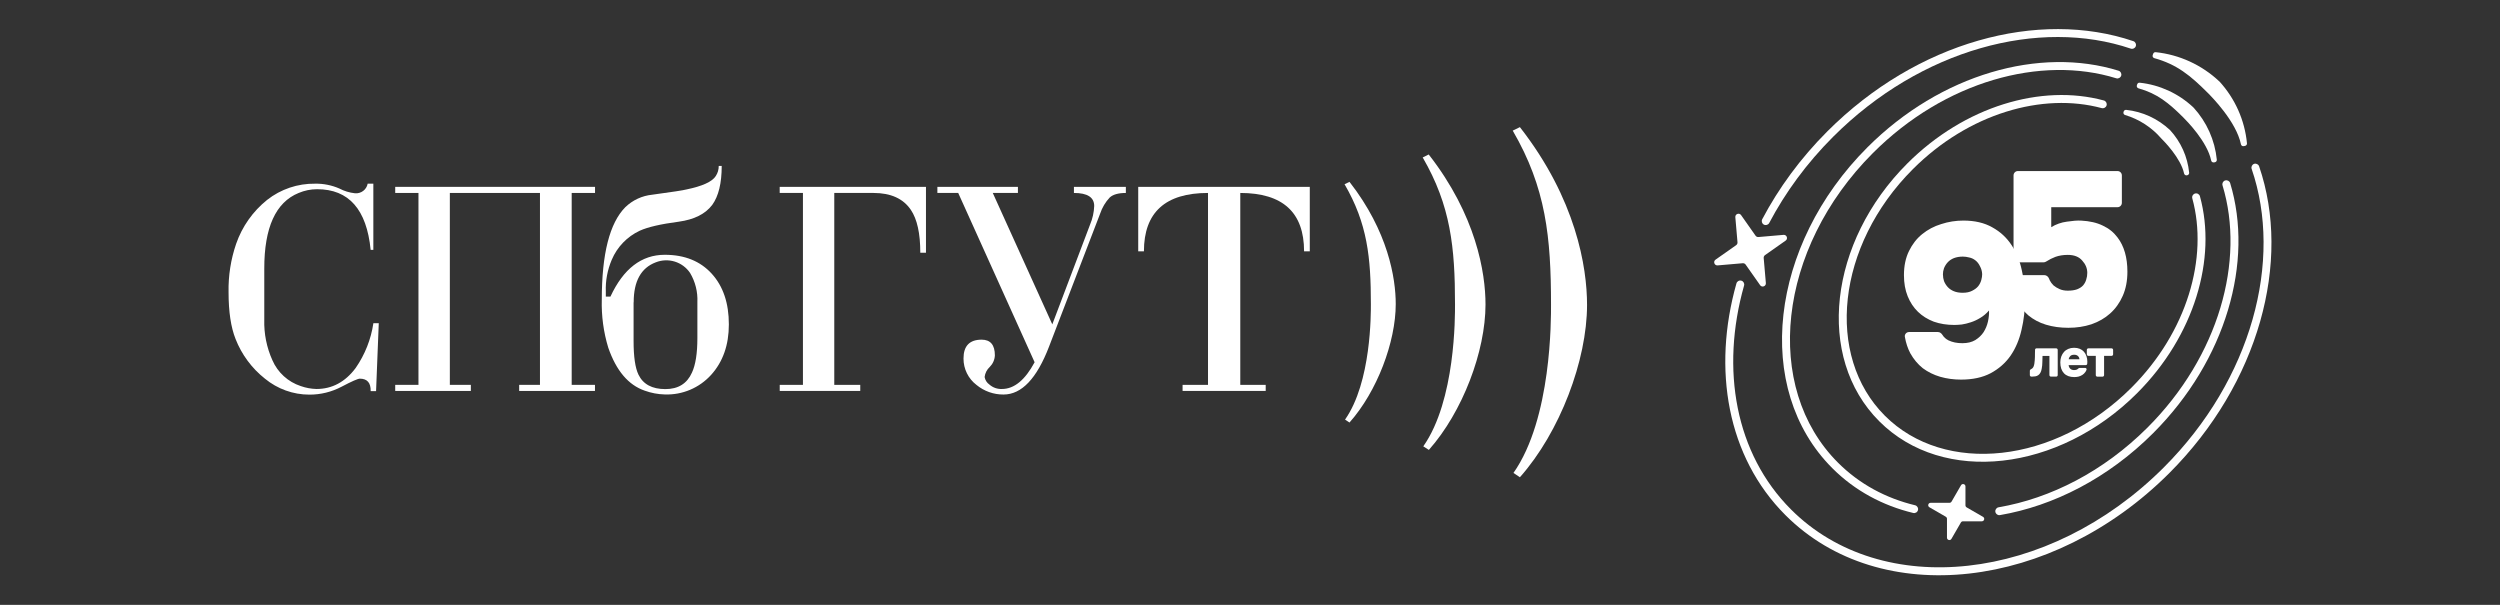 <?xml version="1.0" encoding="UTF-8"?>
<svg id="_Слой_1" data-name="Слой 1" xmlns="http://www.w3.org/2000/svg" viewBox="0 0 714.03 172.75">
  <rect x="0" y="0" width="714.03" height="172.75" fill="#333333" stroke="none"/>
  <defs>
    <style>
      .cls-1 {
        fill-rule: evenodd;
      }

      .cls-1, .cls-2 {
        fill: #fff;
      }
    </style>
  </defs>
  <g>
    <g>
      <path class="cls-2" d="M229.33,109.92v-54.81h-6.64v-1.74h41.78v18.82h-1.62c0-5.52-.9-9.61-2.71-12.27-2.17-3.2-5.71-4.8-10.62-4.81h-11.24v54.81h7.42v1.74h-23v-1.74h6.63Z"/>
      <path class="cls-2" d="M267.73,53.37h23v1.74h-7.18l17,37.53,10.79-28.5c.71-1.68,1.11-3.48,1.18-5.3,0-2.48-1.93-3.73-5.79-3.73v-1.74h14.83v1.74c-2.12,0-3.65.43-4.6,1.29-1.24,1.32-2.17,2.89-2.74,4.6l-14.6,38c-3.5,9.12-7.83,13.68-13,13.68-2.82.02-5.55-.95-7.72-2.74-2.35-1.79-3.72-4.58-3.71-7.54,0-3.6,1.73-5.39,5.18-5.39,2.52,0,3.78,1.5,3.78,4.5-.06,1.24-.58,2.41-1.46,3.29-.82.75-1.34,1.78-1.47,2.88.15.88.65,1.66,1.39,2.17.98.86,2.25,1.3,3.55,1.25,3.5,0,6.61-2.55,9.34-7.64l-21.82-48.35h-5.95v-1.74Z"/>
      <path class="cls-2" d="M345.02,109.92v-54.81c-12.2,0-18.3,5.56-18.3,16.67h-1.63v-18.41h49v18.41h-1.63c0-11.11-6.07-16.66-18.22-16.67v54.81h7.26v1.74h-23.74v-1.74h7.26Z"/>
      <path class="cls-2" d="M434.1,136.31c11.45-12.89,19.18-33.46,19.18-49.23,0-10.77-3.13-30.22-19.18-50.77l-2.05,1c9.51,16.33,10.94,30.44,10.94,49.77,0,3.89.21,32.46-10.73,48l1.84,1.23Z"/>
      <path class="cls-2" d="M408.1,128.5c9.66-10.88,16.18-28.19,16.18-41.54,0-9.09-2.68-25.5-16.22-42.84l-1.72.85c8,13.78,9.23,25.68,9.23,42,0,3.28.17,27.38-9.06,40.51l1.59,1.02Z"/>
      <path class="cls-2" d="M385.43,120.68c7.87-8.85,13.21-23,13.21-33.84,0-7.41-2.18-20.78-13.21-34.9l-1.41.68c6.54,11.23,7.52,20.93,7.52,34.22,0,2.67.14,22.31-7.38,33l1.27.84Z"/>
    </g>
    <path class="cls-2" d="M106.64,92.31h1.54l-.77,19.4h-1.54c.05-2.37-.98-3.55-3.09-3.56-.57,0-2.29.76-5.18,2.28-2.85,1.51-6.03,2.3-9.26,2.28-4.62,0-9.1-1.62-12.67-4.56-3.75-2.96-6.65-6.88-8.39-11.33-1.33-3.33-2-7.78-2-13.35-.09-4.71.64-9.4,2.17-13.85,1.71-4.92,4.77-9.26,8.83-12.52,3.91-3.08,8.76-4.71,13.74-4.64,2.37-.04,4.71.43,6.88,1.37,1.39.74,2.91,1.2,4.48,1.37,1.74.16,3.31-1.03,3.63-2.74h1.62v18.9h-.77c-1.14-11.55-6.24-17.33-15.3-17.32-1.81,0-3.61.37-5.28,1.08-6.54,2.67-9.81,9.87-9.8,21.62v14.57c-.11,3.98.68,7.93,2.31,11.56,1.52,3.51,4.47,6.21,8.11,7.4,1.44.51,2.95.79,4.48.83,4.48,0,8.21-2,11.2-6,2.65-3.82,4.38-8.19,5.06-12.79h0Z"/>
    <path class="cls-2" d="M128.48,55.11v54.81h6v1.74h-21.6v-1.74h6.64v-54.81h-6.64v-1.74h57.07v1.74h-6.67v54.81h6.65v1.74h-21.65v-1.74h5.94v-54.81h-25.74Z"/>
    <path class="cls-2" d="M205.28,47.4h.85c0,4.92-.9,8.62-2.7,11.11-1.96,2.6-5.15,4.2-9.58,4.81-5.09.67-8.8,1.52-11.12,2.57-3.6,1.68-6.45,4.63-8,8.29-1.23,2.88-1.82,5.99-1.7,9.12v1.41h1.32c3.7-7.96,8.87-11.94,15.52-11.94,5.66,0,10.13,1.8,13.4,5.39,3.27,3.59,4.91,8.43,4.9,14.51,0,5.86-1.69,10.66-5.06,14.39-3.37,3.73-8.22,5.78-13.24,5.6-1.95-.05-3.88-.41-5.72-1.08-4.67-1.6-8.14-5.69-10.42-12.27-1.36-4.46-1.98-9.11-1.85-13.77,0-13.04,2.24-21.83,6.71-26.36,2.09-2.02,4.8-3.28,7.69-3.57,5.66-.77,8.9-1.26,9.73-1.49,4.58-.94,7.38-2.21,8.41-3.82.57-.86.87-1.87.86-2.9h0ZM180.96,86.4v11c0,4.47.46,7.66,1.39,9.59,1.33,2.76,3.89,4.14,7.68,4.14,3.67,0,6.2-1.57,7.6-4.71,1.03-2.21,1.55-5.5,1.55-9.85v-10.26c.14-2.93-.59-5.84-2.09-8.36-2.16-3.19-6.24-4.44-9.81-3.02-4.19,1.59-6.29,5.38-6.29,11.38l-.03.09Z"/>
  </g>
  <g>
    <path class="cls-1" d="M626.94,55.27c.6-.17,1.23.19,1.39.79,4.88,17.82-1.56,39.85-17.97,56.26-22.36,22.36-55.35,26.28-73.62,8-18.28-18.28-14.36-51.26,8-73.62,16.37-16.37,38.33-22.82,56.13-18.01.6.16.96.78.8,1.39-.16.6-.78.96-1.39.8-16.88-4.56-38.03,1.52-53.94,17.43-21.83,21.83-25.08,53.34-8,70.42,17.08,17.08,48.59,13.83,70.42-8,15.95-15.95,22.02-37.17,17.39-54.07-.17-.6.19-1.23.79-1.39Z"/>
    <path class="cls-1" d="M605.84,21.61c-.19.6-.82.93-1.42.75-21.49-6.67-48.97.83-69.48,21.34-27.36,27.36-31.5,66.93-10,88.43,6.13,6.13,13.69,10.17,22.03,12.18.61.15.98.76.83,1.37-.15.61-.76.98-1.37.83-8.71-2.11-16.65-6.34-23.09-12.78-22.7-22.7-17.89-63.74,10-91.63,20.98-20.98,49.31-28.87,71.75-21.9.6.19.93.82.75,1.42ZM635.55,51.54c.6-.18,1.23.16,1.41.75,6.79,22.39-1.12,50.54-22,71.43-12.85,12.85-28.44,20.78-43.75,23.4-.62.11-1.2-.31-1.31-.92-.11-.62.31-1.2.92-1.31,14.82-2.54,29.98-10.23,42.53-22.77,20.41-20.41,27.94-47.72,21.43-69.17-.18-.6.16-1.23.75-1.41Z"/>
    <path class="cls-1" d="M643.79,46.8c.59-.2,1.23.11,1.44.7,9.3,27.1.02,61.94-25.65,87.62-33.41,33.41-82.52,39.12-109.64,12-16.66-16.66-20.92-41.68-13.99-66.18.17-.6.8-.95,1.4-.78.6.17.95.8.78,1.4-6.76,23.91-2.53,48.01,13.42,63.96,25.92,25.92,73.55,20.88,106.44-12,25.2-25.2,34.08-59.16,25.11-85.28-.2-.59.11-1.23.7-1.44ZM610.01,13.18c-.2.59-.84.91-1.43.71-26.09-8.83-59.92.08-85.04,25.2-7.55,7.55-13.64,15.9-18.23,24.59-.29.55-.98.76-1.53.47-.55-.29-.76-.98-.47-1.53,4.69-8.89,10.92-17.42,18.63-25.13,25.6-25.6,60.3-34.9,87.36-25.74.59.2.91.84.71,1.43Z"/>
    <path class="cls-2" d="M587.27,99.49c.24,0,.44.2.44.44v7.2c0,.24-.2.44-.44.44h-1.49c-.24,0-.44-.2-.44-.44v-5.48h-1.97c0,.56-.02,1.16-.05,1.79,0,.63-.07,1.25-.18,1.86-.08.48-.21.87-.39,1.18-.17.3-.38.53-.62.69-.24.16-.51.27-.81.32-.29.05-.6.08-.93.08h-.2c-.24,0-.44-.2-.44-.44v-1.22c0-.24.2-.43.43-.52.08-.03.15-.08.22-.14.18-.14.32-.33.41-.55.1-.24.18-.51.23-.83.05-.32.09-.65.11-1,.02-.28.04-.58.05-.92,0-.35.01-.67.01-.97,0-.3.02-.57.02-.83v-.23c0-.24.2-.44.44-.44h5.61ZM592.44,105.69c.31,0,.57-.05.78-.15.12-.07.23-.15.32-.24.11-.12.25-.22.42-.22h1.59c.28,0,.49.27.39.53-.09.25-.21.47-.35.66-.23.33-.51.6-.84.81-.33.21-.7.37-1.1.48-.39.09-.8.14-1.23.14-1.25,0-2.23-.36-2.93-1.09-.69-.74-1.04-1.77-1.04-3.11,0-.59.09-1.15.27-1.66.19-.51.45-.95.78-1.32.34-.38.75-.67,1.23-.87.49-.21,1.04-.32,1.65-.32s1.15.1,1.62.29c.47.19.87.47,1.19.83.32.36.56.78.72,1.27.17.49.26,1.02.26,1.6,0,.16,0,.32-.03.48,0,.04,0,.07,0,.11-.02.21-.21.37-.42.37h-4.9c.04.39.19.72.44,1,.26.28.66.42,1.19.43ZM593.9,102.63c0-.38-.14-.69-.41-.94-.26-.25-.62-.37-1.08-.37-.51,0-.89.13-1.14.4-.25.26-.39.56-.42.9h3.05ZM596.46,101.64c-.24,0-.44-.2-.44-.44v-1.27c0-.24.2-.44.44-.44h6.63c.24,0,.44.2.44.44v1.27c0,.24-.2.44-.44.44h-2.14v5.5c0,.24-.2.44-.44.44h-1.49c-.24,0-.44-.2-.44-.44v-5.5h-2.14Z"/>
    <path class="cls-2" d="M553.49,94.83c.56,0,1.03.38,1.32.86.37.61.93,1.12,1.69,1.52,1.13.54,2.44.81,3.95.81s2.69-.29,3.7-.88c1-.63,1.8-1.38,2.38-2.26.58-.92,1-1.92,1.25-3.01.25-1.13.35-2.19.31-3.2-.75.88-1.59,1.59-2.51,2.13-.88.54-1.78.96-2.69,1.25-.88.29-1.73.5-2.57.63-.84.08-1.55.13-2.13.13-2.13,0-4.09-.31-5.89-.94-1.75-.67-3.26-1.61-4.51-2.82-1.25-1.21-2.23-2.69-2.94-4.45-.71-1.75-1.06-3.76-1.06-6.01,0-2.63.48-4.93,1.44-6.89.96-1.96,2.21-3.57,3.76-4.82,1.59-1.29,3.4-2.26,5.45-2.88,2.05-.67,4.16-1,6.33-1,3.26,0,6.01.65,8.27,1.94,2.26,1.25,4.07,2.92,5.45,5.01,1.38,2.05,2.36,4.43,2.94,7.14.63,2.67.94,5.41.94,8.21,0,3.13-.33,6.1-1,8.9-.63,2.8-1.67,5.26-3.13,7.39-1.46,2.09-3.36,3.76-5.7,5.01-2.3,1.21-5.12,1.82-8.46,1.82-2.09,0-4.07-.27-5.95-.81-1.84-.54-3.49-1.36-4.95-2.44-1.42-1.13-2.61-2.55-3.57-4.26-.73-1.37-1.25-2.93-1.56-4.7-.13-.73.46-1.38,1.2-1.38h8.25ZM554.93,78.42c0,.63.1,1.25.31,1.88.25.63.61,1.19,1.06,1.69.46.5,1.04.9,1.75,1.19.71.29,1.55.44,2.51.44,1.09,0,1.98-.19,2.69-.56.75-.38,1.34-.81,1.75-1.32.42-.54.71-1.13.88-1.75.17-.63.25-1.19.25-1.69-.04-.84-.25-1.59-.63-2.26-.33-.71-.77-1.27-1.32-1.69-.54-.42-1.13-.69-1.75-.81-.63-.17-1.23-.25-1.82-.25-.96,0-1.82.15-2.57.44-.71.29-1.29.69-1.75,1.19-.46.5-.81,1.07-1.06,1.69-.21.58-.31,1.19-.31,1.82Z"/>
    <path class="cls-2" d="M576.34,74.97c-.69,0-1.25-.56-1.25-1.25v-23.62c0-.69.56-1.25,1.25-1.25h28.44c.69,0,1.25.56,1.25,1.25v7.83c0,.69-.56,1.25-1.25,1.25h-18.92v5.7c1.38-.84,2.86-1.36,4.45-1.57,1.63-.25,2.97-.35,4.01-.31,2.51.13,4.59.61,6.27,1.44,1.71.79,3.11,1.92,4.2,3.38,1.88,2.46,2.82,5.72,2.82,9.77,0,2.59-.44,4.89-1.32,6.89-.88,2-2.09,3.7-3.63,5.07-1.5,1.34-3.28,2.36-5.33,3.07-2.05.67-4.24,1-6.58,1s-4.43-.29-6.39-.88c-1.92-.58-3.61-1.48-5.07-2.69-1.46-1.25-2.65-2.82-3.57-4.7-.75-1.57-1.29-3.36-1.62-5.38-.12-.74.46-1.39,1.21-1.39h8.58c.61,0,1.12.44,1.34,1,.06.16.13.33.21.5.25.5.61.98,1.07,1.44.5.42,1.09.77,1.75,1.06.67.29,1.44.44,2.32.44,1.04,0,1.92-.13,2.63-.38.75-.29,1.34-.67,1.75-1.13.42-.5.71-1.04.88-1.63.21-.63.31-1.27.31-1.94,0-1.29-.48-2.46-1.44-3.51-.92-1.09-2.3-1.63-4.14-1.63-1.29,0-2.46.19-3.51.56-.9.34-1.79.79-2.69,1.36-.21.13-.45.21-.7.21h-7.33Z"/>
    <path class="cls-2" d="M633.84,23.23s-.02-.02-.02-.02c-4.99-4.68-11.36-7.6-18.13-8.31-.31-.03-.6.15-.71.44l-.14.38c-.14.38.08.78.46.89,6.41,1.77,10.27,4.92,15.24,9.89.49.49,2.53,2.53,4.62,5.28,2.1,2.76,4.21,6.18,4.88,9.43.08.37.43.61.81.53l.37-.08c.34-.07.57-.38.54-.73-.63-6.59-3.41-12.82-7.91-17.71Z"/>
    <path class="cls-2" d="M626.46,30.69s-.01-.02-.02-.02c-4.21-3.96-9.59-6.44-15.32-7.05-.32-.03-.61.16-.71.46l-.09.27c-.13.38.09.77.46.88,5.36,1.49,8.65,4.18,12.8,8.32.41.41,2.13,2.13,3.88,4.43,1.76,2.31,3.52,5.17,4.08,7.87.07.35.4.59.76.54l.27-.04c.36-.05.61-.37.58-.74-.55-5.56-2.89-10.8-6.69-14.93Z"/>
    <path class="cls-1" d="M619.78,37.15s-.02-.02-.02-.02c-3.44-3.23-7.82-5.25-12.49-5.75-.32-.03-.62.16-.72.46l-.05.15c-.12.37.09.76.45.86,4.01,1.2,7.6,3.53,10.34,6.7,0,0,.01.02.02.02.34.34,1.72,1.72,3.15,3.59,1.43,1.88,2.87,4.2,3.34,6.39.08.36.43.6.8.53l.1-.02c.34-.07.58-.38.55-.73-.45-4.54-2.37-8.82-5.47-12.19ZM607.09,32.43h0Z"/>
    <path class="cls-2" d="M495.63,62.03c-.08-.92,1.11-1.36,1.64-.6l4.14,5.89c.19.26.5.41.82.38l7.17-.62c.92-.08,1.36,1.11.6,1.64l-5.89,4.14c-.26.19-.41.5-.38.82l.62,7.17c.08.92-1.11,1.36-1.64.6l-4.14-5.89c-.19-.26-.5-.41-.82-.38l-7.17.62c-.92.08-1.36-1.11-.6-1.64l5.89-4.14c.26-.19.41-.5.38-.82l-.62-7.17Z"/>
    <path class="cls-2" d="M560.09,138.59c.35-.6,1.27-.35,1.27.34v5.4c0,.24.14.47.35.59l4.67,2.7c.6.35.35,1.27-.34,1.27h-5.4c-.24,0-.47.14-.59.35l-2.7,4.67c-.35.6-1.27.35-1.27-.34v-5.4c0-.24-.14-.47-.35-.59l-4.67-2.7c-.6-.35-.35-1.27.34-1.27h5.4c.24,0,.47-.14.59-.35l2.7-4.67Z"/>
  </g>
</svg>